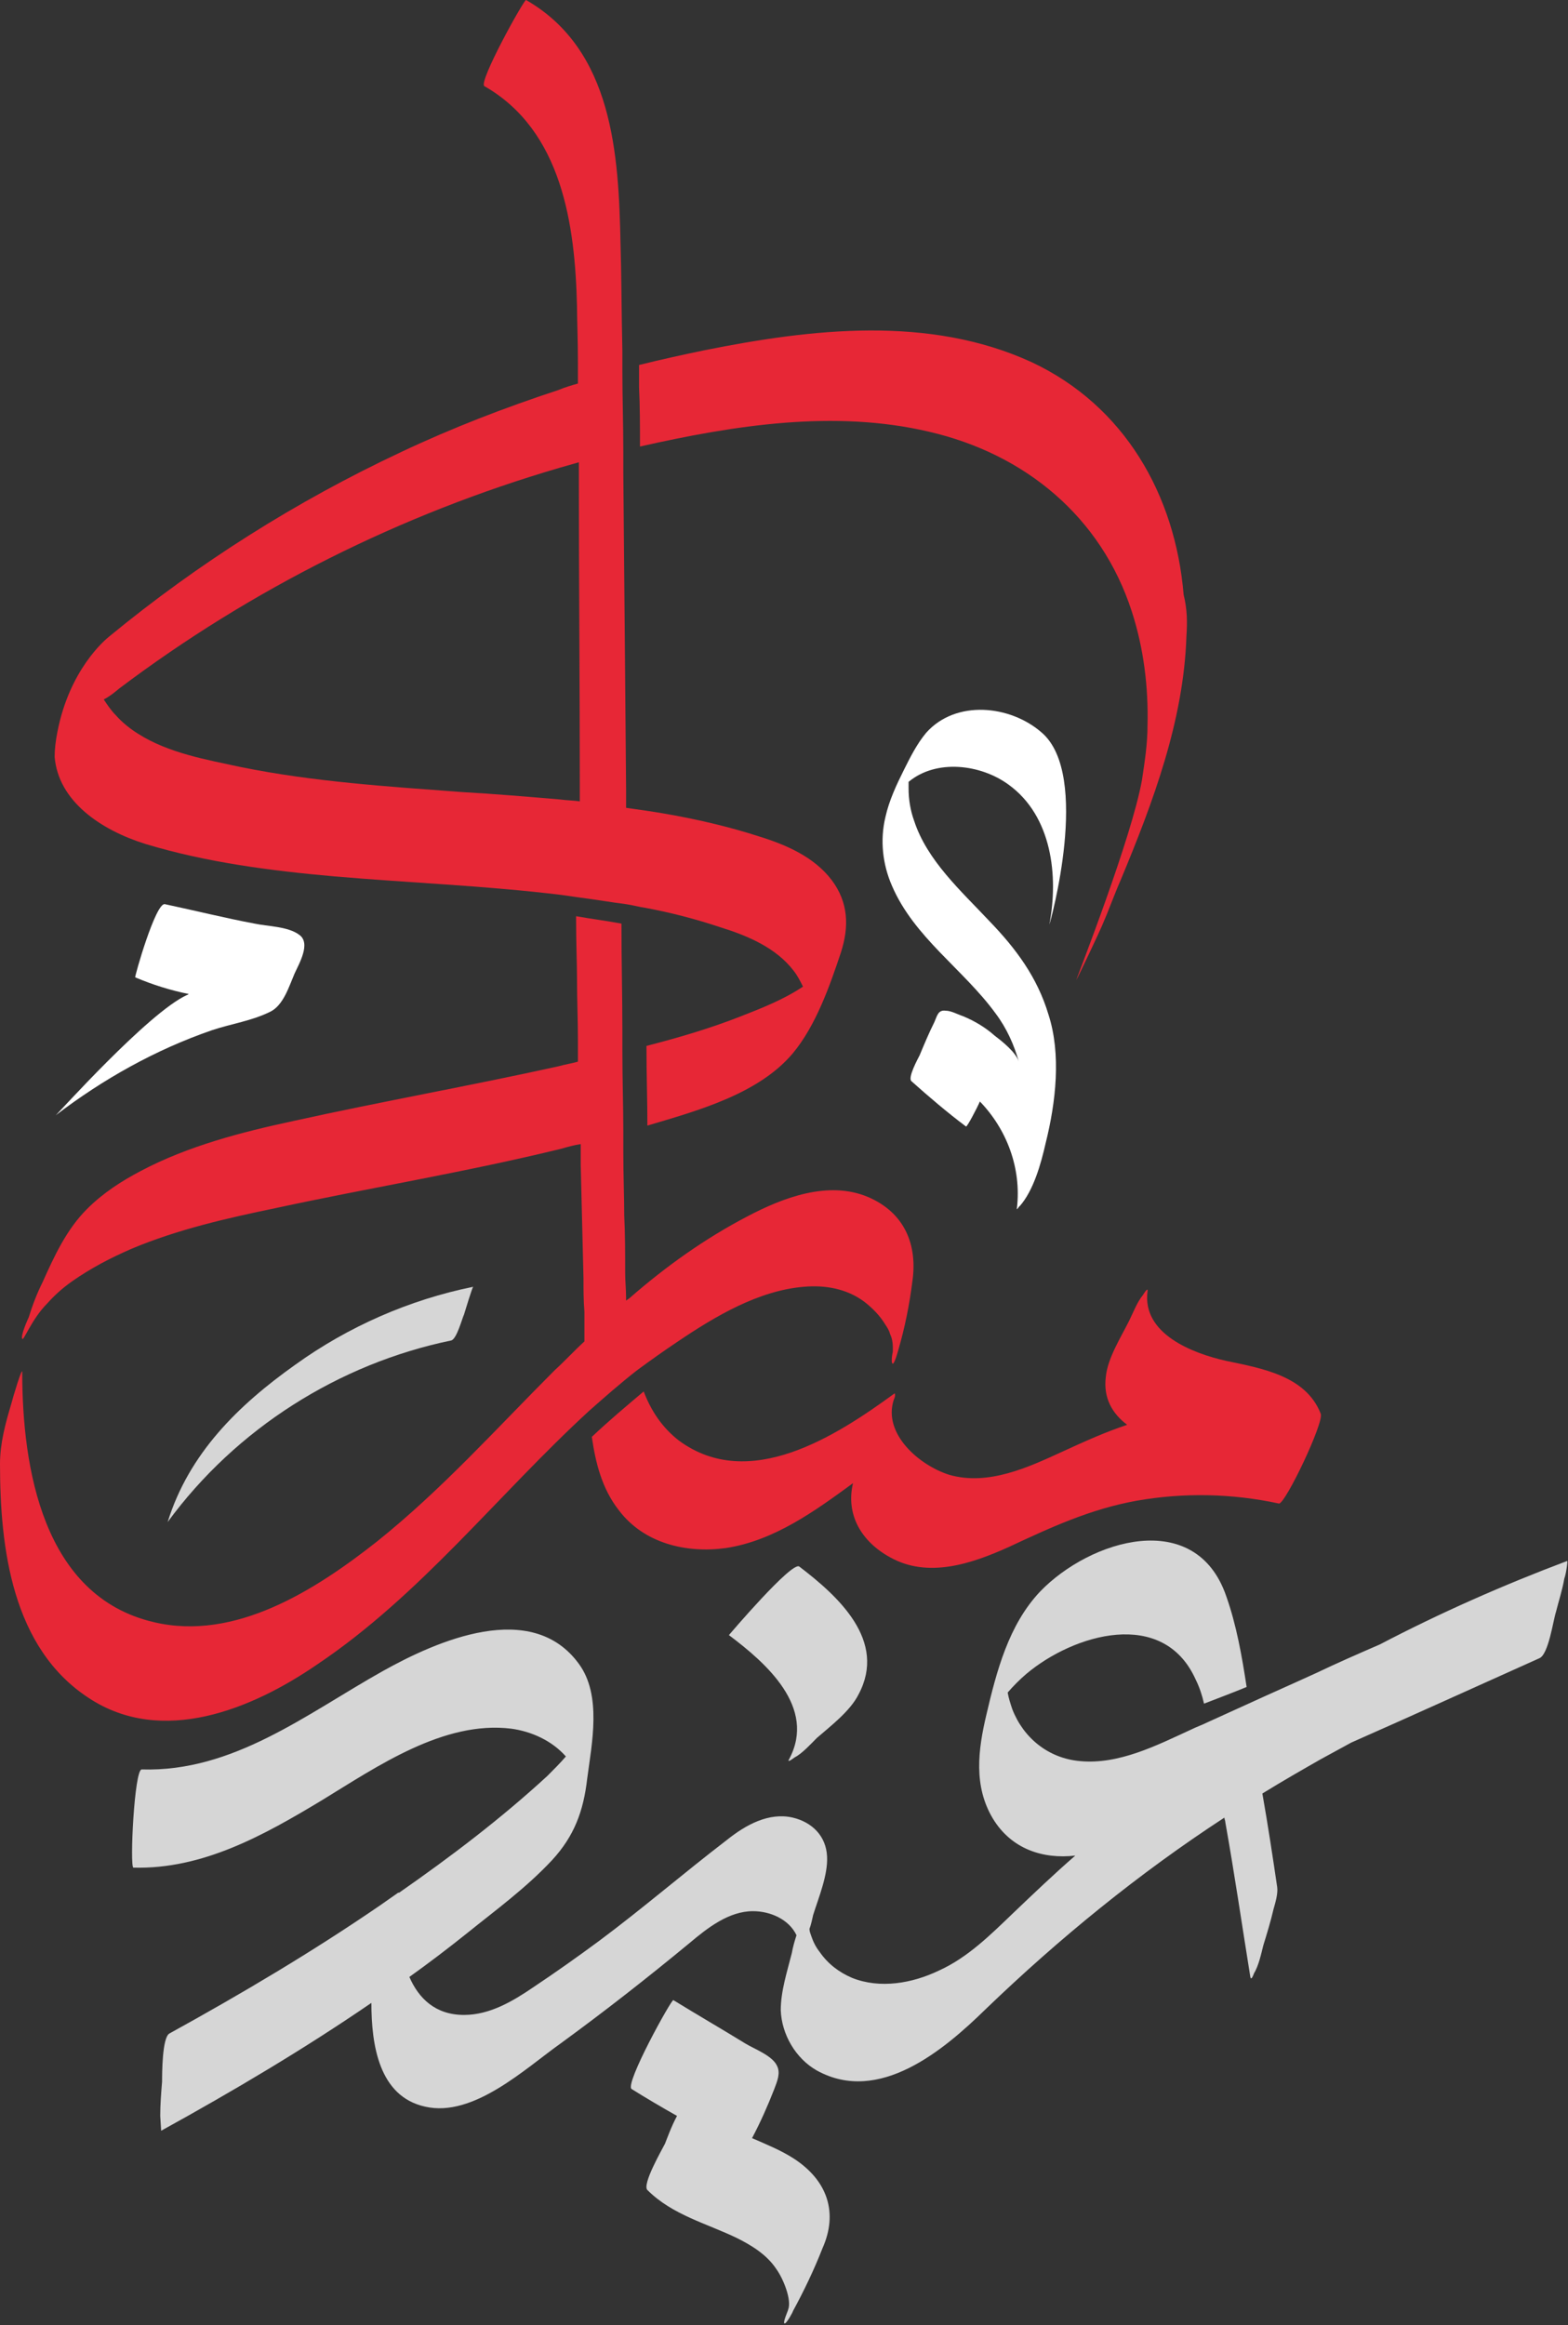 <?xml version="1.0" encoding="UTF-8"?> <!-- Generator: Adobe Illustrator 23.0.3, SVG Export Plug-In . SVG Version: 6.00 Build 0) --> <svg xmlns="http://www.w3.org/2000/svg" xmlns:xlink="http://www.w3.org/1999/xlink" id="Layer_1" x="0px" y="0px" viewBox="0 0 169.3 251" style="enable-background:new 0 0 169.3 251;" xml:space="preserve"><rect x="0" y="0" width="169.3" height="251" fill="#333333" stroke="none"/> <style type="text/css"> .st0{fill:#C9CECF;} .st1{fill:#EE295D;} .st2{fill:#FFFFFF;} .st3{fill:none;stroke:#BCBEC0;stroke-width:3;stroke-miterlimit:10;} .st4{fill:#FFFFFF;stroke:#BCBEC0;stroke-width:3;stroke-miterlimit:10;} .st5{fill:#207891;} .st6{fill:#A6016E;} .st7{fill:url(#SVGID_1_);} .st8{fill:url(#SVGID_2_);} .st9{fill:url(#SVGID_3_);} .st10{fill:#0B439E;} .st11{fill:url(#SVGID_4_);} .st12{fill:url(#SVGID_5_);} .st13{fill:url(#SVGID_6_);} .st14{fill:url(#SVGID_7_);} .st15{fill:url(#SVGID_8_);} .st16{fill:url(#SVGID_9_);} .st17{fill:url(#SVGID_10_);} .st18{fill:url(#SVGID_11_);} .st19{fill:url(#SVGID_12_);} .st20{fill:url(#SVGID_13_);} .st21{fill:url(#SVGID_14_);} .st22{fill:url(#SVGID_15_);} .st23{fill:url(#SVGID_16_);} .st24{opacity:0.6;fill:url(#SVGID_17_);} .st25{opacity:0.6;fill:url(#SVGID_18_);} .st26{opacity:0.6;fill:url(#SVGID_19_);} .st27{opacity:0.6;fill:url(#SVGID_20_);} .st28{opacity:0.6;fill:url(#SVGID_21_);} .st29{opacity:0.6;fill:url(#SVGID_22_);} .st30{opacity:0.6;fill:url(#SVGID_23_);} .st31{opacity:0.6;fill:url(#SVGID_24_);} .st32{opacity:0.6;fill:url(#SVGID_25_);} .st33{opacity:0.6;fill:url(#SVGID_26_);} .st34{fill:url(#SVGID_27_);} .st35{fill:url(#SVGID_28_);} .st36{fill:url(#SVGID_29_);} .st37{fill:url(#SVGID_30_);} .st38{fill:url(#SVGID_31_);} .st39{fill:url(#SVGID_32_);} .st40{fill:url(#SVGID_33_);} .st41{fill:url(#SVGID_34_);} .st42{opacity:0.6;fill:url(#SVGID_35_);} .st43{opacity:0.6;fill:url(#SVGID_36_);} .st44{fill:url(#SVGID_37_);} .st45{fill:#351934;} .st46{fill:#194061;} .st47{fill:#65C8D0;} .st48{fill:#838BC5;} .st49{fill:#48AAC1;} .st50{fill:#4C0387;} .st51{fill:#231F20;} .st52{fill:#EDCB00;} .st53{fill:none;stroke:#231F20;stroke-width:9;stroke-linecap:round;stroke-linejoin:round;stroke-miterlimit:10;} .st54{fill:#6C749E;} .st55{fill:#0FBDC6;} .st56{fill:#A6016F;} .st57{fill:#9E8743;} .st58{fill:#207994;} .st59{fill:#9E8842;} .st60{fill:#999999;} .st61{opacity:0.5;fill:url(#SVGID_38_);} .st62{opacity:0.5;fill:url(#SVGID_39_);} .st63{fill:#DAB026;} .st64{opacity:0.5;fill:url(#SVGID_40_);} .st65{opacity:0.5;fill:url(#SVGID_41_);} .st66{opacity:0.5;fill:url(#SVGID_42_);} .st67{opacity:0.5;fill:url(#SVGID_43_);} .st68{opacity:0.5;fill:url(#SVGID_44_);} .st69{opacity:0.5;fill:url(#SVGID_45_);} .st70{opacity:0.5;fill:url(#SVGID_46_);} .st71{fill:#598A2A;} .st72{opacity:0.5;fill:url(#SVGID_47_);} .st73{opacity:0.5;fill:url(#SVGID_48_);} .st74{opacity:0.5;} .st75{fill:url(#SVGID_49_);} .st76{opacity:0.5;fill:url(#SVGID_50_);} .st77{opacity:0.5;fill:url(#SVGID_51_);} .st78{opacity:0.5;fill:url(#SVGID_52_);} .st79{fill:#D89803;} .st80{fill:#C8B386;} .st81{fill:#2E4C42;} .st82{fill:#AD9A5E;} .st83{fill:#0C416A;} .st84{fill:#DCA753;} .st85{fill:#65BC57;} .st86{fill:#54145D;} .st87{fill:#A7A9AC;} .st88{fill:#F1235A;} .st89{opacity:0.8;fill:#F1235A;} .st90{opacity:0.24;fill:#FFFFFF;} .st91{opacity:0.8;fill:#FFFFFF;} .st92{opacity:0.9;} .st93{opacity:0.81;fill:#2A16E7;} .st94{opacity:0.8;fill:#2A16E7;} .st95{fill:#E72736;} .st96{opacity:0.9;fill:#2E3192;} .st97{opacity:0.8;} </style> <g> <g class="st97"> <path class="st2" d="M85.7,233c-1.4-0.9-2.9-1.5-4.5-2.2c0.9-1.7,1.7-3.5,2.4-5.3c0.3-0.8,0.7-1.7,0.3-2.5 c-0.5-1.1-2.4-1.8-3.4-2.4c-2.6-1.6-5.2-3.1-7.8-4.7c-0.2-0.1-5.3,9.1-4.5,9.6c1.6,1,3.3,2,4.9,2.9c-0.6,1.1-1.1,2.5-1.3,3 c-0.3,0.6-2.5,4.4-1.9,5c2.7,2.7,6.4,3.6,9.7,5.2c1.6,0.8,3.2,1.8,4.2,3.3c0.8,1.1,1.7,3.4,1.3,4.4c0,0.1-0.6,1.4-0.4,1.5 c0.2,0.1,1-1.4,0.9-1.3c1.2-2.2,2.3-4.5,3.2-6.8C90.5,238.9,89.4,235.4,85.7,233z"></path> <path class="st2" d="M169.2,168.5c-6.9,2.6-13.7,5.6-20.2,9c-2.3,1-4.6,2-6.9,3.1c-2.4,1.1-4.9,2.2-7.3,3.3c0,0,0,0,0,0l-4.4,2 c-0.6,0.3-1.2,0.5-1.8,0.8c-3.7,1.7-7.8,3.8-12,3.4c-3.4-0.3-6.1-2.5-7.3-5.6c-0.2-0.6-0.4-1.2-0.5-1.8c0.6-0.7,1.3-1.4,2-2 c5.1-4.3,14.8-7.2,18.3,0.6c0.4,0.8,0.7,1.7,0.9,2.6c1.3-0.5,3.4-1.3,4.6-1.8c-0.5-3.3-1.1-6.7-2.2-9.8 c-3.3-9.6-14.7-6.1-20.1-0.5c-3.4,3.6-4.7,8.6-5.8,13.3c-0.9,3.8-1.4,7.7,0.7,11.2c2,3.3,5.4,4.4,8.9,4c-2.3,2-4.5,4.1-6.7,6.2 c-2.4,2.3-4.9,4.8-8,6.2c-2.9,1.4-6.4,2-9.4,0.8c-1.4-0.6-2.6-1.5-3.5-2.8c-0.4-0.5-0.7-1.1-0.9-1.7c-0.1-0.3-0.2-0.5-0.2-0.8 c0.2-0.5,0.3-1.1,0.4-1.5c0.6-1.9,1.6-4.3,1.5-6.3c-0.1-2.2-1.6-3.7-3.7-4.2c-2.6-0.6-5.1,0.8-7.1,2.4c-4.7,3.6-9.1,7.4-13.8,10.9 c-2.3,1.7-4.7,3.4-7.1,5c-2.2,1.5-4.7,3-7.5,3c-3.1,0-4.9-1.8-5.9-4.1c2.1-1.5,4.2-3.1,6.2-4.7c3.1-2.5,6.4-4.9,9.2-7.9 c2.4-2.6,3.4-5.3,3.8-8.8c0.5-3.8,1.6-9-0.9-12.4c-5.1-7-15.3-2.5-21.2,0.8c-8.2,4.6-16.1,10.9-26,10.6c-0.8,0-1.3,10.5-0.9,10.6 c7.5,0.2,14.1-3.5,20.4-7.3c5.9-3.6,13.1-8.6,20.4-7.7c2.2,0.3,4.4,1.3,5.9,3c-0.6,0.7-1.3,1.4-2,2.1c-5,4.6-10.4,8.7-16,12.6 c0,0,0,0-0.1,0c-0.7,0.5-1.3,0.9-2,1.4c-7.3,5-14.9,9.5-22.7,13.8c-0.8,0.4-0.8,4.4-0.8,5.2c-0.1,1.2-0.2,2.5-0.2,3.7 c0,0.1,0.1,1.6,0.1,1.6c7.8-4.3,15.4-8.8,22.7-13.8c0,0,0,0,0,0c0,4.5,0.8,10.1,5.8,11.2c5.2,1.2,10.8-4.1,14.6-6.8 c4.8-3.5,9.4-7.1,14-10.9c1.9-1.6,4.2-3.4,6.8-3.4c1.9,0,3.9,0.9,4.7,2.6c-0.2,0.6-0.4,1.3-0.5,1.9c-0.5,2-1.2,4.1-1.2,6.2 c0.1,2.6,1.6,5.2,3.9,6.5c6.7,3.7,13.7-2.2,18.2-6.6c8-7.7,16.6-14.7,25.8-20.7c0,0.2,0.1,0.3,0.1,0.5c1,5.6,1.8,11.1,2.7,16.7 c0.1,0.5,0.4-0.4,0.4-0.4c0.5-0.8,0.8-2.2,1-3c0.4-1.3,0.8-2.6,1.1-3.9c0.2-0.7,0.5-1.7,0.4-2.4c-0.5-3.4-1-6.7-1.6-10.1 c2.1-1.3,4.2-2.5,6.3-3.7c1.1-0.6,2.2-1.2,3.3-1.8c6.8-3,13.6-6.1,20.3-9.1c1-0.4,1.5-4.1,1.8-5c0.3-1.2,0.7-2.4,0.9-3.6 C169.1,169.9,169.3,168.4,169.2,168.5z"></path> </g> <g class="st97"> <path class="st2" d="M78.7,176.5c4,3,9.5,7.8,6.5,13.4c-0.3,0.5,0.6-0.2,0.6-0.2c0.8-0.4,1.8-1.5,2.4-2.1c1.5-1.3,3.6-2.9,4.5-4.7 c3.1-5.8-2.2-10.6-6.4-13.8C85.5,168.5,78.7,176.5,78.7,176.5L78.7,176.5z"></path> </g> <path class="st2" d="M112.5,79.1c-3.4-3-9.3-3.6-12.5,0c-1,1.2-1.7,2.6-2.4,4c-0.8,1.6-1.6,3.3-2,5.1c-0.6,2.5-0.3,5.1,0.7,7.4 c2.4,5.6,7.7,9,11.2,13.8c1.2,1.6,2,3.4,2.5,5.2c-0.3-1-1.8-2.2-2.6-2.8c-1-0.9-2.2-1.6-3.4-2.1c-0.6-0.2-1.3-0.6-1.9-0.6 c-0.8-0.1-0.9,0.5-1.2,1.2c-0.6,1.2-1.1,2.4-1.6,3.6c-0.2,0.4-1.3,2.4-0.9,2.8c1.9,1.7,3.9,3.4,5.9,4.9c0.1,0.1,1.2-2,1.5-2.7 c2.9,3,4.5,7.2,4,11.5c-0.1,0.4,0.3-0.3,0.3-0.2c1.5-1.7,2.3-4.6,2.8-6.8c1.1-4.4,1.7-9.6,0.3-13.9c-1.2-4-3.5-7.1-6.4-10.1 c-3-3.2-6.7-6.5-8.1-10.8c-0.4-1.1-0.6-2.3-0.6-3.5c0-0.2,0-0.5,0-0.7c3-2.5,7.8-1.9,10.8,0.3c4.7,3.4,5.4,9.9,4.4,15.1 C113.4,99.6,117.8,83.7,112.5,79.1z"></path> <path class="st95" d="M73.2,144.8c4-2.7,8.7-5.5,13.6-5.9c2.3-0.2,4.6,0.2,6.5,1.6c0.9,0.7,1.7,1.5,2.3,2.5c0.2,0.3,0.4,0.6,0.5,1 c0.2,0.4,0.3,0.9,0.3,1.4c0,0.3,0,0.4,0,0.5c-0.1,0.4-0.2,1.3,0,1.3c0.2,0,0.6-1.5,0.6-1.5c0.7-2.4,1.2-4.9,1.5-7.3 c0.6-4-0.8-7.5-4.8-9.2c-4.3-1.8-9.2,0.1-13,2.1c-4.6,2.4-8.8,5.4-12.7,8.8c-0.1,0.1-0.3,0.2-0.4,0.3c0-0.1,0-0.2,0-0.3 c0-0.9-0.1-1.8-0.1-2.7c0-2.1,0-4.1-0.1-6.2c0-2-0.1-4.3-0.1-6.9c0-0.7,0-1.4,0-2.2c0-2.7-0.1-5.6-0.1-8.7c0-0.7,0-1.4,0-2.2 c0-3.6-0.1-7.5-0.1-11.5c-1.6-0.3-3.2-0.5-4.9-0.8c0,2.9,0.1,5.2,0.1,6.7c0,2.3,0.1,4.5,0.1,6.8c0,0.7,0,1.4,0,2.2 c-0.7,0.2-1.4,0.3-2.1,0.5c-9.5,2.1-19.1,3.8-28.6,5.9c-5.6,1.2-11.4,2.7-16.5,5.4c-2.1,1.1-4.1,2.4-5.8,4.1 c-2.2,2.2-3.5,5-4.8,7.9c-0.6,1.2-1.1,2.5-1.5,3.8c-0.1,0.2-0.9,2-0.7,2.3c0.1,0.4,1-2.1,2.7-3.8c0.8-0.9,1.7-1.7,2.7-2.4 c2-1.4,4.1-2.5,6.4-3.5c5-2.1,10.3-3.3,15.6-4.4c10.2-2.2,20.6-3.9,30.8-6.4c0.7-0.2,1.4-0.4,2.1-0.5c0,0.7,0,1.5,0,2.2 c0.1,4.1,0.2,8.2,0.3,12.3c0,1.2,0,2.4,0.1,3.6c0,1,0,1.9,0,2.9c0,0.1,0,0.2,0,0.3c-1.1,1-2.1,2.1-3.2,3.1 c-6.3,6.3-12.2,12.9-19.2,18.5c-6.6,5.2-15.3,10.8-24.1,8.7c-12-2.8-14.2-16.7-14.2-27c0-0.6-1,2.7-1.2,3.5 C0.6,153.6,0,155.8,0,158c0,9.1,1.3,19.9,9.6,25.3c7.9,5.2,17.6,1.2,24.6-3.6c11.2-7.5,19.5-18.3,29.4-27.4c1.7-1.5,3.4-3,5.2-4.4 C70.3,146.8,71.7,145.8,73.2,144.8z"></path> <path class="st95" d="M142.6,152.6c-1.6-4.1-6.4-4.9-10.2-5.7c-3.6-0.8-9.1-2.9-8.5-7.5c0.1-0.6-0.5,0.4-0.5,0.4 c-0.6,0.7-1.1,2-1.5,2.8c-0.9,1.8-2.3,4-2.5,6c-0.3,2.3,0.7,4,2.3,5.2c-2.4,0.8-4.6,1.8-7,2.9c-3.7,1.7-8,3.7-12.2,2.5 c-3.2-1-7.2-4.4-6-8.1c0.1-0.2,0.2-0.5,0.1-0.7c-6.3,4.6-15.7,10.7-23.3,5.1c-1.8-1.4-3-3.2-3.8-5.3c-1.9,1.6-3.8,3.2-5.6,4.9 c0.4,2.8,1.1,5.6,2.9,7.9c2.7,3.6,7.3,4.7,11.6,4.1c5.2-0.8,9.6-4,13.7-7c-0.8,3.4,0.9,6.3,4,8c4.1,2.3,8.8,0.7,12.8-1.1 c4.5-2.1,8.8-4.1,13.8-5c5.1-0.9,10.3-0.8,15.4,0.3C138.8,162.3,143,153.5,142.6,152.6z"></path> <path class="st95" d="M15.7,91.1c6.6,2,13.6,2.9,20.4,3.5c8.1,0.7,16.3,1,24.5,2c0.7,0.1,1.4,0.2,2.1,0.3c1.6,0.2,3.3,0.5,4.9,0.7 c0.7,0.1,1.4,0.3,2.1,0.4c2.7,0.5,5.4,1.2,8.1,2.1c2.9,0.9,6,2.2,7.9,4.7c0.4,0.5,0.7,1.1,1,1.7c-2.1,1.4-4.4,2.3-6.7,3.2 c-3.3,1.3-6.7,2.3-10.2,3.2c0,3.1,0.1,5.9,0.1,8.6c5.4-1.6,12-3.4,15.7-7.8c2.5-3,4-7.3,5.2-10.9c0.9-2.8,0.8-5.4-1-7.8 c-1.9-2.5-4.9-3.8-7.8-4.7c-3.4-1.1-6.9-1.9-10.4-2.5c-0.6-0.1-1.2-0.2-1.9-0.3c-0.7-0.1-1.4-0.2-2.1-0.3c0-0.7,0-1.4,0-2.1 c-0.1-11.6-0.2-23.6-0.3-34.1c0-0.7,0-1.5,0-2.2c0-3.1-0.1-6-0.1-8.7c0-0.7,0-1.5,0-2.2c-0.1-4.5-0.1-8.5-0.2-11.6 C66.8,16.7,66.2,5.4,56.8,0c-0.2-0.1-5.2,8.9-4.5,9.3c8.4,4.8,9.8,15,10,23.8c0,1.4,0.1,3.5,0.1,6.1v0c0,0.7,0,1.4,0,2.2 c-0.7,0.2-1.4,0.4-2.1,0.7c-5.8,1.9-11.5,4.1-17,6.7c-11.3,5.3-21.9,12-31.5,19.9c-0.5,0.4-4.3,3.6-5.6,10.3 c-0.2,1-0.3,1.9-0.3,2.7C6.3,86.5,10.9,89.6,15.7,91.1z M12.9,74.3c14.2-10.7,30.4-18.8,47.5-23.8c0.7-0.2,1.4-0.4,2.1-0.6 c0,0.7,0,1.5,0,2.2c0,10,0.1,22,0.1,32.3c0,0.7,0,1.4,0,2.1c-0.7-0.1-1.4-0.1-2.1-0.2c-3.5-0.3-7.1-0.6-10.6-0.8 c-8-0.6-16-1.1-23.9-2.7c-3.7-0.8-7.8-1.5-11.1-3.6c-0.8-0.5-1.7-1.2-2.4-2c-0.5-0.5-0.9-1.1-1.3-1.7 C11.8,75.2,12.3,74.8,12.9,74.3z"></path> <path class="st95" d="M128.1,68.7c-0.3,9.1-3.6,17.9-7.1,26.3c0,0,0,0,0,0c-0.7,1.6-1.3,3.3-2,4.9c-0.2,0.5-2.6,5.6-2.8,5.9 c0.2-0.6,6-15.4,7.1-21.6c0.3-2,0.6-3.9,0.6-5.9c0.1-4.1-0.4-8.3-1.7-12.3c-3.3-10.2-11.5-17-21.9-19.4c-10.2-2.4-21-0.7-31.2,1.6 c0-2.2,0-4.3-0.1-6.4c0-0.8,0-1.6,0-2.4c2.4-0.6,4.7-1.1,7.1-1.6c11.5-2.3,24.2-3.8,35.3,1.3c10,4.7,15.5,14.3,16.4,25.1 C128.2,65.8,128.2,67.2,128.1,68.7z"></path> <path class="st2" d="M29.2,109.2c1.4-0.7,2-2.7,2.6-4.1c0.5-1.1,1.8-3.3,0.5-4.2c-1.2-0.9-3.4-0.9-4.8-1.2 c-3.2-0.6-6.4-1.4-9.7-2.1c-1-0.2-3.3,7.9-3.2,7.9c1.9,0.8,3.8,1.4,5.8,1.8c-0.1,0-0.1,0.1-0.2,0.1c-4.2,1.9-14.1,13-14.2,13 c5.1-3.9,10.8-7.1,16.9-9.2C25,110.5,27.2,110.2,29.2,109.2z"></path> <path class="st91" d="M48.7,144.7c0.6-0.1,1.2-2.4,1.4-2.8c0.1-0.3,0.9-3,1-3c-6.9,1.4-13.5,4.3-19.2,8.4 c-6.2,4.4-11.5,9.6-13.8,17C25.5,154.2,36.6,147.2,48.7,144.7z"></path> </g> </svg> 